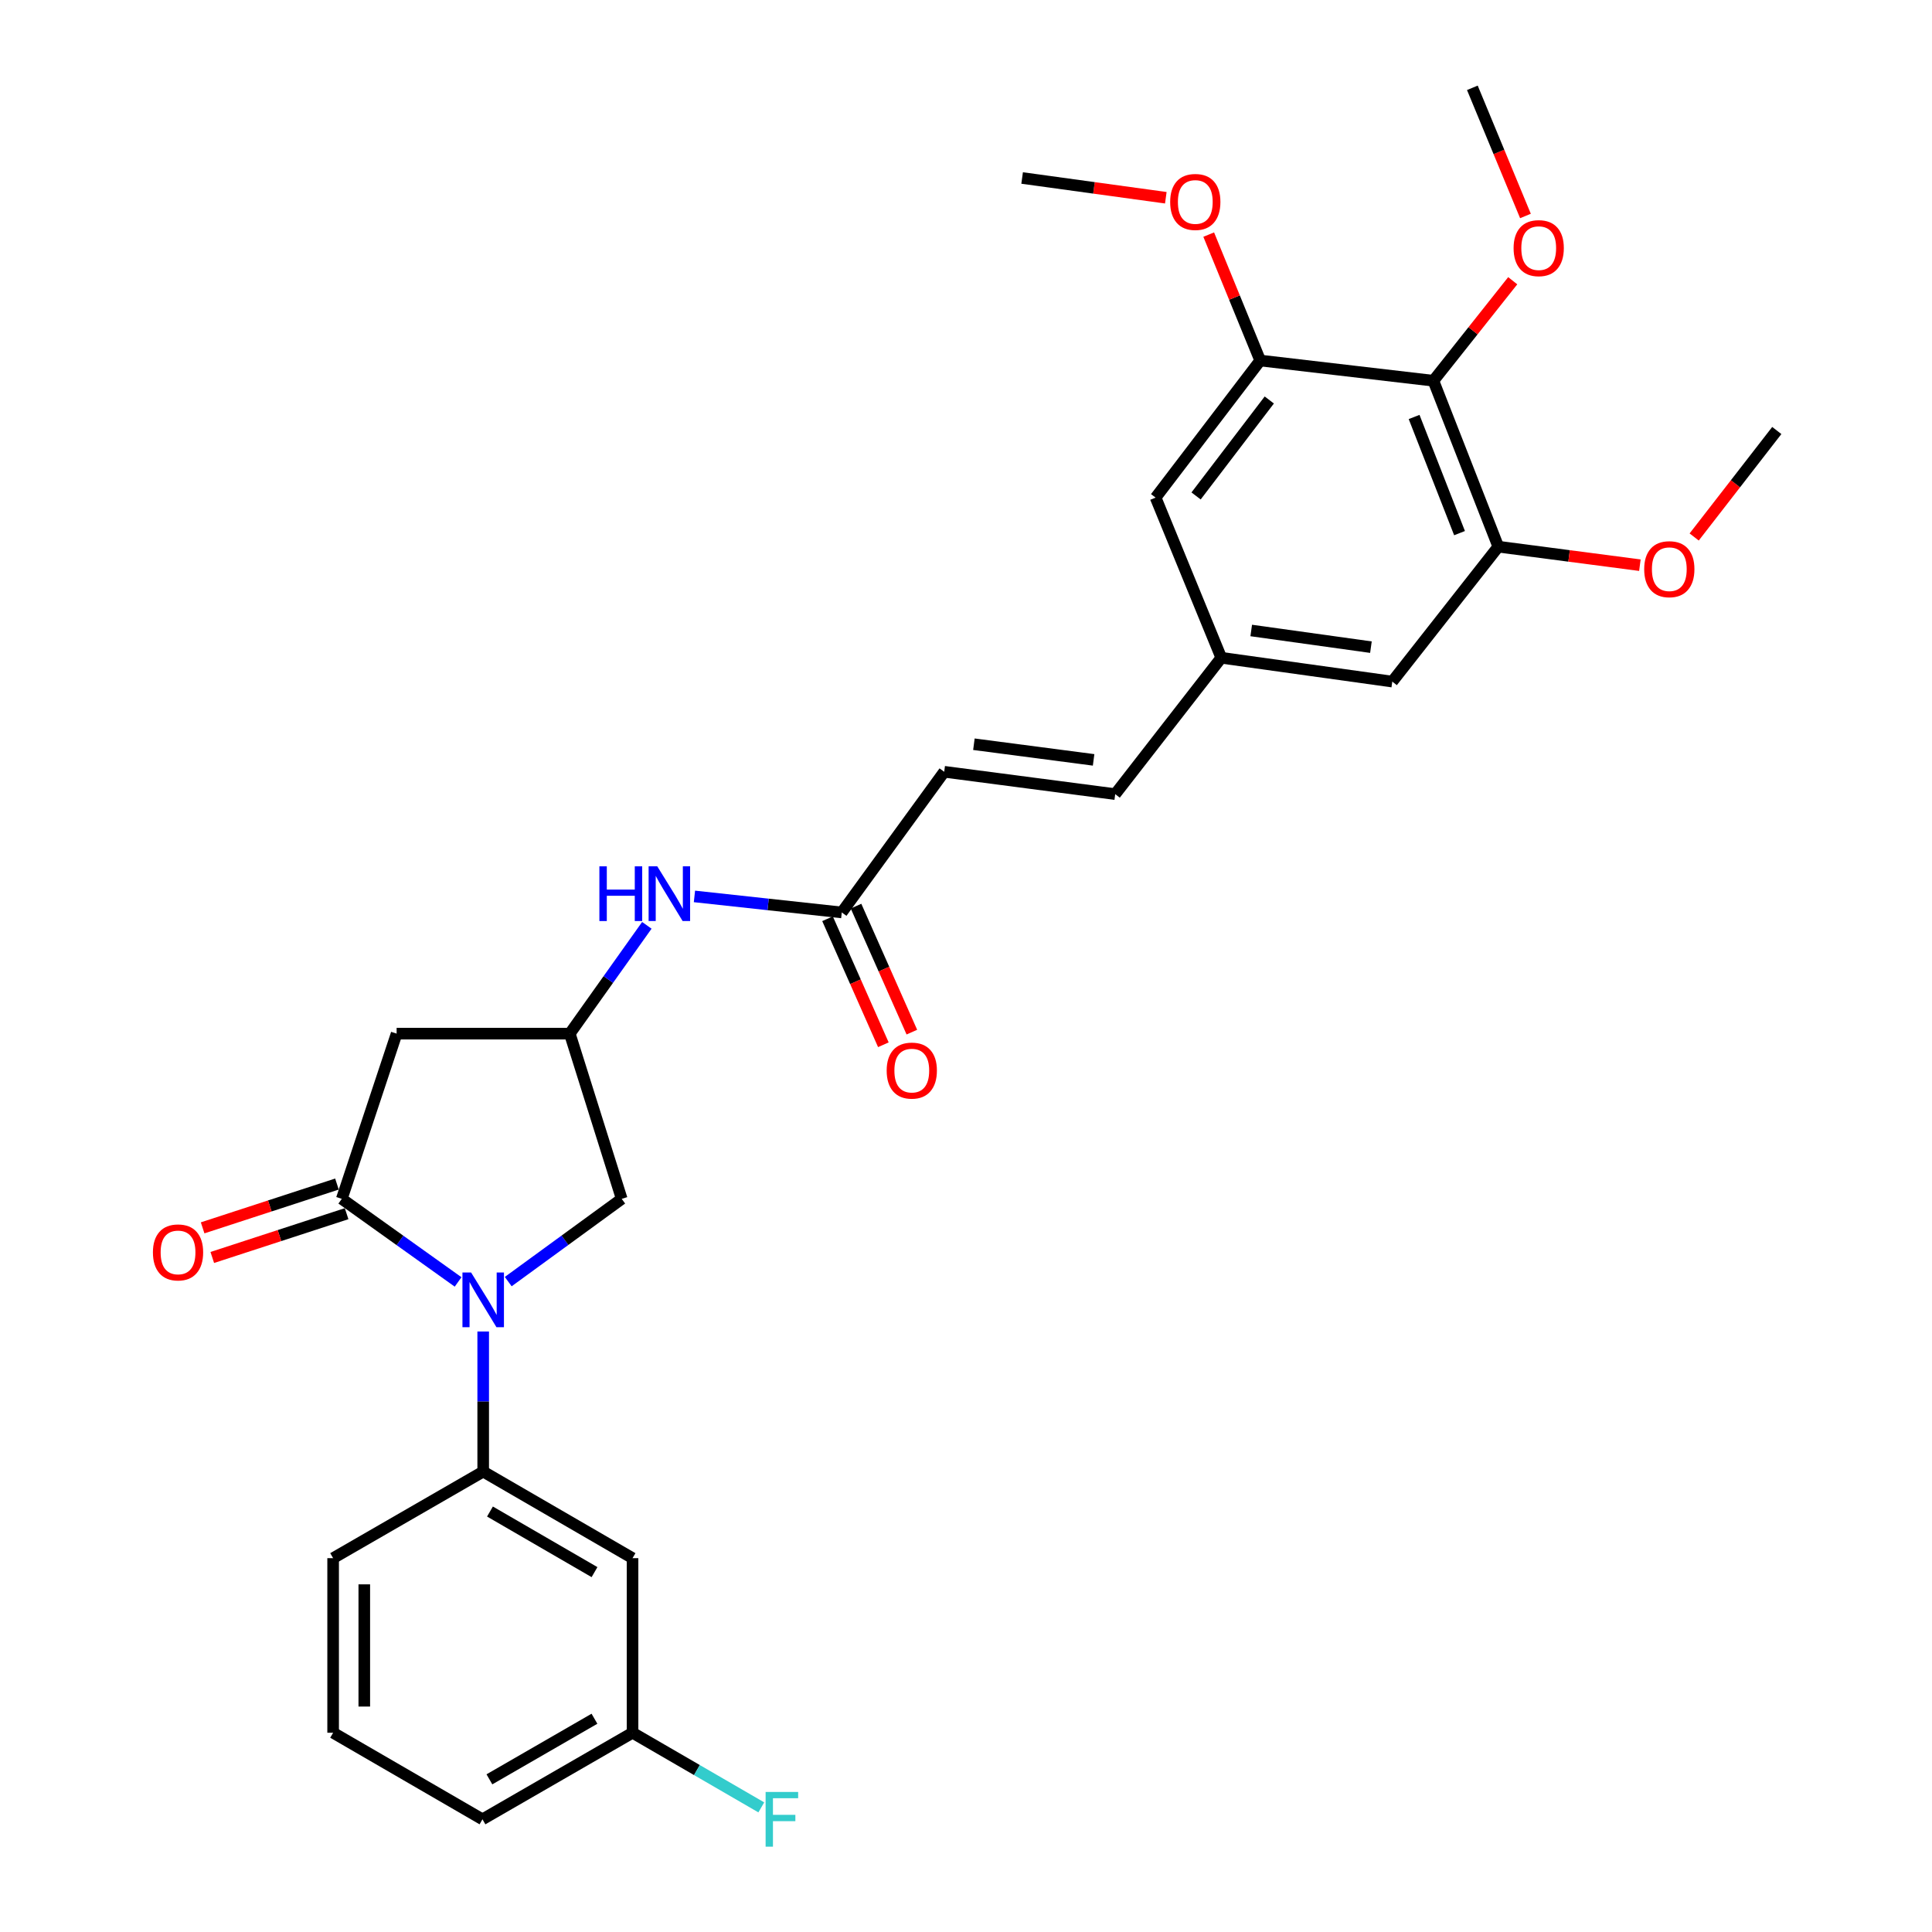 <?xml version='1.0' encoding='iso-8859-1'?>
<svg version='1.1' baseProfile='full'
              xmlns='http://www.w3.org/2000/svg'
                      xmlns:rdkit='http://www.rdkit.org/xml'
                      xmlns:xlink='http://www.w3.org/1999/xlink'
                  xml:space='preserve'
width='1000px' height='1000px' viewBox='0 0 1000 1000'>
<!-- END OF HEADER -->
<rect style='opacity:1.0;fill:#FFFFFF;stroke:none' width='1000' height='1000' x='0' y='0'> </rect>
<path class='bond-0' d='M 237.113,663.529 L 207.01,642.03' style='fill:none;fill-rule:evenodd;stroke:#0000FF;stroke-width:6px;stroke-linecap:butt;stroke-linejoin:miter;stroke-opacity:1' />
<path class='bond-0' d='M 207.01,642.03 L 176.906,620.531' style='fill:none;fill-rule:evenodd;stroke:#000000;stroke-width:6px;stroke-linecap:butt;stroke-linejoin:miter;stroke-opacity:1' />
<path class='bond-2' d='M 250.102,689.188 L 250.102,725.439' style='fill:none;fill-rule:evenodd;stroke:#0000FF;stroke-width:6px;stroke-linecap:butt;stroke-linejoin:miter;stroke-opacity:1' />
<path class='bond-2' d='M 250.102,725.439 L 250.102,761.691' style='fill:none;fill-rule:evenodd;stroke:#000000;stroke-width:6px;stroke-linecap:butt;stroke-linejoin:miter;stroke-opacity:1' />
<path class='bond-7' d='M 263.06,663.358 L 292.431,641.945' style='fill:none;fill-rule:evenodd;stroke:#0000FF;stroke-width:6px;stroke-linecap:butt;stroke-linejoin:miter;stroke-opacity:1' />
<path class='bond-7' d='M 292.431,641.945 L 321.802,620.531' style='fill:none;fill-rule:evenodd;stroke:#000000;stroke-width:6px;stroke-linecap:butt;stroke-linejoin:miter;stroke-opacity:1' />
<path class='bond-1' d='M 176.906,620.531 L 205.292,535.015' style='fill:none;fill-rule:evenodd;stroke:#000000;stroke-width:6px;stroke-linecap:butt;stroke-linejoin:miter;stroke-opacity:1' />
<path class='bond-14' d='M 174.406,612.864 L 139.643,624.199' style='fill:none;fill-rule:evenodd;stroke:#000000;stroke-width:6px;stroke-linecap:butt;stroke-linejoin:miter;stroke-opacity:1' />
<path class='bond-14' d='M 139.643,624.199 L 104.88,635.533' style='fill:none;fill-rule:evenodd;stroke:#FF0000;stroke-width:6px;stroke-linecap:butt;stroke-linejoin:miter;stroke-opacity:1' />
<path class='bond-14' d='M 179.406,628.198 L 144.643,639.533' style='fill:none;fill-rule:evenodd;stroke:#000000;stroke-width:6px;stroke-linecap:butt;stroke-linejoin:miter;stroke-opacity:1' />
<path class='bond-14' d='M 144.643,639.533 L 109.879,650.867' style='fill:none;fill-rule:evenodd;stroke:#FF0000;stroke-width:6px;stroke-linecap:butt;stroke-linejoin:miter;stroke-opacity:1' />
<path class='bond-29' d='M 205.292,535.015 L 294.921,535.015' style='fill:none;fill-rule:evenodd;stroke:#000000;stroke-width:6px;stroke-linecap:butt;stroke-linejoin:miter;stroke-opacity:1' />
<path class='bond-9' d='M 250.102,761.691 L 327.402,806.501' style='fill:none;fill-rule:evenodd;stroke:#000000;stroke-width:6px;stroke-linecap:butt;stroke-linejoin:miter;stroke-opacity:1' />
<path class='bond-9' d='M 253.608,782.366 L 307.718,813.733' style='fill:none;fill-rule:evenodd;stroke:#000000;stroke-width:6px;stroke-linecap:butt;stroke-linejoin:miter;stroke-opacity:1' />
<path class='bond-23' d='M 250.102,761.691 L 172.426,806.501' style='fill:none;fill-rule:evenodd;stroke:#000000;stroke-width:6px;stroke-linecap:butt;stroke-linejoin:miter;stroke-opacity:1' />
<path class='bond-3' d='M 741.921,197.071 L 775.512,282.955' style='fill:none;fill-rule:evenodd;stroke:#000000;stroke-width:6px;stroke-linecap:butt;stroke-linejoin:miter;stroke-opacity:1' />
<path class='bond-3' d='M 731.939,215.828 L 755.453,275.947' style='fill:none;fill-rule:evenodd;stroke:#000000;stroke-width:6px;stroke-linecap:butt;stroke-linejoin:miter;stroke-opacity:1' />
<path class='bond-19' d='M 741.921,197.071 L 762.453,171.189' style='fill:none;fill-rule:evenodd;stroke:#000000;stroke-width:6px;stroke-linecap:butt;stroke-linejoin:miter;stroke-opacity:1' />
<path class='bond-19' d='M 762.453,171.189 L 782.986,145.307' style='fill:none;fill-rule:evenodd;stroke:#FF0000;stroke-width:6px;stroke-linecap:butt;stroke-linejoin:miter;stroke-opacity:1' />
<path class='bond-31' d='M 741.921,197.071 L 652.282,186.605' style='fill:none;fill-rule:evenodd;stroke:#000000;stroke-width:6px;stroke-linecap:butt;stroke-linejoin:miter;stroke-opacity:1' />
<path class='bond-4' d='M 775.512,282.955 L 720.64,352.791' style='fill:none;fill-rule:evenodd;stroke:#000000;stroke-width:6px;stroke-linecap:butt;stroke-linejoin:miter;stroke-opacity:1' />
<path class='bond-20' d='M 775.512,282.955 L 812.156,287.747' style='fill:none;fill-rule:evenodd;stroke:#000000;stroke-width:6px;stroke-linecap:butt;stroke-linejoin:miter;stroke-opacity:1' />
<path class='bond-20' d='M 812.156,287.747 L 848.799,292.539' style='fill:none;fill-rule:evenodd;stroke:#FF0000;stroke-width:6px;stroke-linecap:butt;stroke-linejoin:miter;stroke-opacity:1' />
<path class='bond-5' d='M 652.282,186.605 L 598.145,257.561' style='fill:none;fill-rule:evenodd;stroke:#000000;stroke-width:6px;stroke-linecap:butt;stroke-linejoin:miter;stroke-opacity:1' />
<path class='bond-5' d='M 656.984,207.032 L 619.088,256.701' style='fill:none;fill-rule:evenodd;stroke:#000000;stroke-width:6px;stroke-linecap:butt;stroke-linejoin:miter;stroke-opacity:1' />
<path class='bond-21' d='M 652.282,186.605 L 638.954,154.016' style='fill:none;fill-rule:evenodd;stroke:#000000;stroke-width:6px;stroke-linecap:butt;stroke-linejoin:miter;stroke-opacity:1' />
<path class='bond-21' d='M 638.954,154.016 L 625.626,121.428' style='fill:none;fill-rule:evenodd;stroke:#FF0000;stroke-width:6px;stroke-linecap:butt;stroke-linejoin:miter;stroke-opacity:1' />
<path class='bond-6' d='M 294.921,535.015 L 321.802,620.531' style='fill:none;fill-rule:evenodd;stroke:#000000;stroke-width:6px;stroke-linecap:butt;stroke-linejoin:miter;stroke-opacity:1' />
<path class='bond-11' d='M 294.921,535.015 L 314.863,506.985' style='fill:none;fill-rule:evenodd;stroke:#000000;stroke-width:6px;stroke-linecap:butt;stroke-linejoin:miter;stroke-opacity:1' />
<path class='bond-11' d='M 314.863,506.985 L 334.805,478.954' style='fill:none;fill-rule:evenodd;stroke:#0000FF;stroke-width:6px;stroke-linecap:butt;stroke-linejoin:miter;stroke-opacity:1' />
<path class='bond-8' d='M 435.704,472.275 L 397.575,468.129' style='fill:none;fill-rule:evenodd;stroke:#000000;stroke-width:6px;stroke-linecap:butt;stroke-linejoin:miter;stroke-opacity:1' />
<path class='bond-8' d='M 397.575,468.129 L 359.445,463.983' style='fill:none;fill-rule:evenodd;stroke:#0000FF;stroke-width:6px;stroke-linecap:butt;stroke-linejoin:miter;stroke-opacity:1' />
<path class='bond-10' d='M 435.704,472.275 L 488.722,399.465' style='fill:none;fill-rule:evenodd;stroke:#000000;stroke-width:6px;stroke-linecap:butt;stroke-linejoin:miter;stroke-opacity:1' />
<path class='bond-17' d='M 428.332,475.542 L 442.781,508.154' style='fill:none;fill-rule:evenodd;stroke:#000000;stroke-width:6px;stroke-linecap:butt;stroke-linejoin:miter;stroke-opacity:1' />
<path class='bond-17' d='M 442.781,508.154 L 457.231,540.766' style='fill:none;fill-rule:evenodd;stroke:#FF0000;stroke-width:6px;stroke-linecap:butt;stroke-linejoin:miter;stroke-opacity:1' />
<path class='bond-17' d='M 443.077,469.009 L 457.527,501.621' style='fill:none;fill-rule:evenodd;stroke:#000000;stroke-width:6px;stroke-linecap:butt;stroke-linejoin:miter;stroke-opacity:1' />
<path class='bond-17' d='M 457.527,501.621 L 471.977,534.232' style='fill:none;fill-rule:evenodd;stroke:#FF0000;stroke-width:6px;stroke-linecap:butt;stroke-linejoin:miter;stroke-opacity:1' />
<path class='bond-18' d='M 327.402,806.501 L 327.402,896.865' style='fill:none;fill-rule:evenodd;stroke:#000000;stroke-width:6px;stroke-linecap:butt;stroke-linejoin:miter;stroke-opacity:1' />
<path class='bond-12' d='M 488.722,399.465 L 577.231,411.041' style='fill:none;fill-rule:evenodd;stroke:#000000;stroke-width:6px;stroke-linecap:butt;stroke-linejoin:miter;stroke-opacity:1' />
<path class='bond-12' d='M 504.09,385.209 L 566.047,393.312' style='fill:none;fill-rule:evenodd;stroke:#000000;stroke-width:6px;stroke-linecap:butt;stroke-linejoin:miter;stroke-opacity:1' />
<path class='bond-13' d='M 577.231,411.041 L 632.131,340.461' style='fill:none;fill-rule:evenodd;stroke:#000000;stroke-width:6px;stroke-linecap:butt;stroke-linejoin:miter;stroke-opacity:1' />
<path class='bond-15' d='M 632.131,340.461 L 598.145,257.561' style='fill:none;fill-rule:evenodd;stroke:#000000;stroke-width:6px;stroke-linecap:butt;stroke-linejoin:miter;stroke-opacity:1' />
<path class='bond-16' d='M 632.131,340.461 L 720.64,352.791' style='fill:none;fill-rule:evenodd;stroke:#000000;stroke-width:6px;stroke-linecap:butt;stroke-linejoin:miter;stroke-opacity:1' />
<path class='bond-16' d='M 647.632,326.337 L 709.589,334.967' style='fill:none;fill-rule:evenodd;stroke:#000000;stroke-width:6px;stroke-linecap:butt;stroke-linejoin:miter;stroke-opacity:1' />
<path class='bond-22' d='M 327.402,896.865 L 360.725,916.182' style='fill:none;fill-rule:evenodd;stroke:#000000;stroke-width:6px;stroke-linecap:butt;stroke-linejoin:miter;stroke-opacity:1' />
<path class='bond-22' d='M 360.725,916.182 L 394.048,935.499' style='fill:none;fill-rule:evenodd;stroke:#33CCCC;stroke-width:6px;stroke-linecap:butt;stroke-linejoin:miter;stroke-opacity:1' />
<path class='bond-30' d='M 327.402,896.865 L 249.726,941.675' style='fill:none;fill-rule:evenodd;stroke:#000000;stroke-width:6px;stroke-linecap:butt;stroke-linejoin:miter;stroke-opacity:1' />
<path class='bond-30' d='M 307.691,889.616 L 253.318,920.983' style='fill:none;fill-rule:evenodd;stroke:#000000;stroke-width:6px;stroke-linecap:butt;stroke-linejoin:miter;stroke-opacity:1' />
<path class='bond-26' d='M 789.573,111.791 L 775.831,78.623' style='fill:none;fill-rule:evenodd;stroke:#FF0000;stroke-width:6px;stroke-linecap:butt;stroke-linejoin:miter;stroke-opacity:1' />
<path class='bond-26' d='M 775.831,78.623 L 762.09,45.455' style='fill:none;fill-rule:evenodd;stroke:#000000;stroke-width:6px;stroke-linecap:butt;stroke-linejoin:miter;stroke-opacity:1' />
<path class='bond-27' d='M 876.902,277.942 L 898.284,250.387' style='fill:none;fill-rule:evenodd;stroke:#FF0000;stroke-width:6px;stroke-linecap:butt;stroke-linejoin:miter;stroke-opacity:1' />
<path class='bond-27' d='M 898.284,250.387 L 919.665,222.831' style='fill:none;fill-rule:evenodd;stroke:#000000;stroke-width:6px;stroke-linecap:butt;stroke-linejoin:miter;stroke-opacity:1' />
<path class='bond-28' d='M 603.42,102.351 L 566.236,97.24' style='fill:none;fill-rule:evenodd;stroke:#FF0000;stroke-width:6px;stroke-linecap:butt;stroke-linejoin:miter;stroke-opacity:1' />
<path class='bond-28' d='M 566.236,97.24 L 529.052,92.128' style='fill:none;fill-rule:evenodd;stroke:#000000;stroke-width:6px;stroke-linecap:butt;stroke-linejoin:miter;stroke-opacity:1' />
<path class='bond-24' d='M 172.426,806.501 L 172.426,896.865' style='fill:none;fill-rule:evenodd;stroke:#000000;stroke-width:6px;stroke-linecap:butt;stroke-linejoin:miter;stroke-opacity:1' />
<path class='bond-24' d='M 188.554,820.056 L 188.554,883.311' style='fill:none;fill-rule:evenodd;stroke:#000000;stroke-width:6px;stroke-linecap:butt;stroke-linejoin:miter;stroke-opacity:1' />
<path class='bond-25' d='M 172.426,896.865 L 249.726,941.675' style='fill:none;fill-rule:evenodd;stroke:#000000;stroke-width:6px;stroke-linecap:butt;stroke-linejoin:miter;stroke-opacity:1' />
<path  class='atom-0' d='M 243.842 658.645
L 253.122 673.645
Q 254.042 675.125, 255.522 677.805
Q 257.002 680.485, 257.082 680.645
L 257.082 658.645
L 260.842 658.645
L 260.842 686.965
L 256.962 686.965
L 247.002 670.565
Q 245.842 668.645, 244.602 666.445
Q 243.402 664.245, 243.042 663.565
L 243.042 686.965
L 239.362 686.965
L 239.362 658.645
L 243.842 658.645
' fill='#0000FF'/>
<path  class='atom-12' d='M 310.241 448.411
L 314.081 448.411
L 314.081 460.451
L 328.561 460.451
L 328.561 448.411
L 332.401 448.411
L 332.401 476.731
L 328.561 476.731
L 328.561 463.651
L 314.081 463.651
L 314.081 476.731
L 310.241 476.731
L 310.241 448.411
' fill='#0000FF'/>
<path  class='atom-12' d='M 340.201 448.411
L 349.481 463.411
Q 350.401 464.891, 351.881 467.571
Q 353.361 470.251, 353.441 470.411
L 353.441 448.411
L 357.201 448.411
L 357.201 476.731
L 353.321 476.731
L 343.361 460.331
Q 342.201 458.411, 340.961 456.211
Q 339.761 454.011, 339.401 453.331
L 339.401 476.731
L 335.721 476.731
L 335.721 448.411
L 340.201 448.411
' fill='#0000FF'/>
<path  class='atom-15' d='M 79.151 648.245
Q 79.151 641.445, 82.511 637.645
Q 85.871 633.845, 92.151 633.845
Q 98.431 633.845, 101.791 637.645
Q 105.151 641.445, 105.151 648.245
Q 105.151 655.125, 101.751 659.045
Q 98.351 662.925, 92.151 662.925
Q 85.911 662.925, 82.511 659.045
Q 79.151 655.165, 79.151 648.245
M 92.151 659.725
Q 96.471 659.725, 98.791 656.845
Q 101.151 653.925, 101.151 648.245
Q 101.151 642.685, 98.791 639.885
Q 96.471 637.045, 92.151 637.045
Q 87.831 637.045, 85.471 639.845
Q 83.151 642.645, 83.151 648.245
Q 83.151 653.965, 85.471 656.845
Q 87.831 659.725, 92.151 659.725
' fill='#FF0000'/>
<path  class='atom-18' d='M 458.94 554.135
Q 458.94 547.335, 462.3 543.535
Q 465.66 539.735, 471.94 539.735
Q 478.22 539.735, 481.58 543.535
Q 484.94 547.335, 484.94 554.135
Q 484.94 561.015, 481.54 564.935
Q 478.14 568.815, 471.94 568.815
Q 465.7 568.815, 462.3 564.935
Q 458.94 561.055, 458.94 554.135
M 471.94 565.615
Q 476.26 565.615, 478.58 562.735
Q 480.94 559.815, 480.94 554.135
Q 480.94 548.575, 478.58 545.775
Q 476.26 542.935, 471.94 542.935
Q 467.62 542.935, 465.26 545.735
Q 462.94 548.535, 462.94 554.135
Q 462.94 559.855, 465.26 562.735
Q 467.62 565.615, 471.94 565.615
' fill='#FF0000'/>
<path  class='atom-20' d='M 783.435 128.435
Q 783.435 121.635, 786.795 117.835
Q 790.155 114.035, 796.435 114.035
Q 802.715 114.035, 806.075 117.835
Q 809.435 121.635, 809.435 128.435
Q 809.435 135.315, 806.035 139.235
Q 802.635 143.115, 796.435 143.115
Q 790.195 143.115, 786.795 139.235
Q 783.435 135.355, 783.435 128.435
M 796.435 139.915
Q 800.755 139.915, 803.075 137.035
Q 805.435 134.115, 805.435 128.435
Q 805.435 122.875, 803.075 120.075
Q 800.755 117.235, 796.435 117.235
Q 792.115 117.235, 789.755 120.035
Q 787.435 122.835, 787.435 128.435
Q 787.435 134.155, 789.755 137.035
Q 792.115 139.915, 796.435 139.915
' fill='#FF0000'/>
<path  class='atom-21' d='M 851.031 294.611
Q 851.031 287.811, 854.391 284.011
Q 857.751 280.211, 864.031 280.211
Q 870.311 280.211, 873.671 284.011
Q 877.031 287.811, 877.031 294.611
Q 877.031 301.491, 873.631 305.411
Q 870.231 309.291, 864.031 309.291
Q 857.791 309.291, 854.391 305.411
Q 851.031 301.531, 851.031 294.611
M 864.031 306.091
Q 868.351 306.091, 870.671 303.211
Q 873.031 300.291, 873.031 294.611
Q 873.031 289.051, 870.671 286.251
Q 868.351 283.411, 864.031 283.411
Q 859.711 283.411, 857.351 286.211
Q 855.031 289.011, 855.031 294.611
Q 855.031 300.331, 857.351 303.211
Q 859.711 306.091, 864.031 306.091
' fill='#FF0000'/>
<path  class='atom-22' d='M 605.681 104.529
Q 605.681 97.729, 609.041 93.929
Q 612.401 90.129, 618.681 90.129
Q 624.961 90.129, 628.321 93.929
Q 631.681 97.729, 631.681 104.529
Q 631.681 111.409, 628.281 115.329
Q 624.881 119.209, 618.681 119.209
Q 612.441 119.209, 609.041 115.329
Q 605.681 111.449, 605.681 104.529
M 618.681 116.009
Q 623.001 116.009, 625.321 113.129
Q 627.681 110.209, 627.681 104.529
Q 627.681 98.969, 625.321 96.169
Q 623.001 93.329, 618.681 93.329
Q 614.361 93.329, 612.001 96.129
Q 609.681 98.929, 609.681 104.529
Q 609.681 110.249, 612.001 113.129
Q 614.361 116.009, 618.681 116.009
' fill='#FF0000'/>
<path  class='atom-23' d='M 396.282 927.515
L 413.122 927.515
L 413.122 930.755
L 400.082 930.755
L 400.082 939.355
L 411.682 939.355
L 411.682 942.635
L 400.082 942.635
L 400.082 955.835
L 396.282 955.835
L 396.282 927.515
' fill='#33CCCC'/>
</svg>

